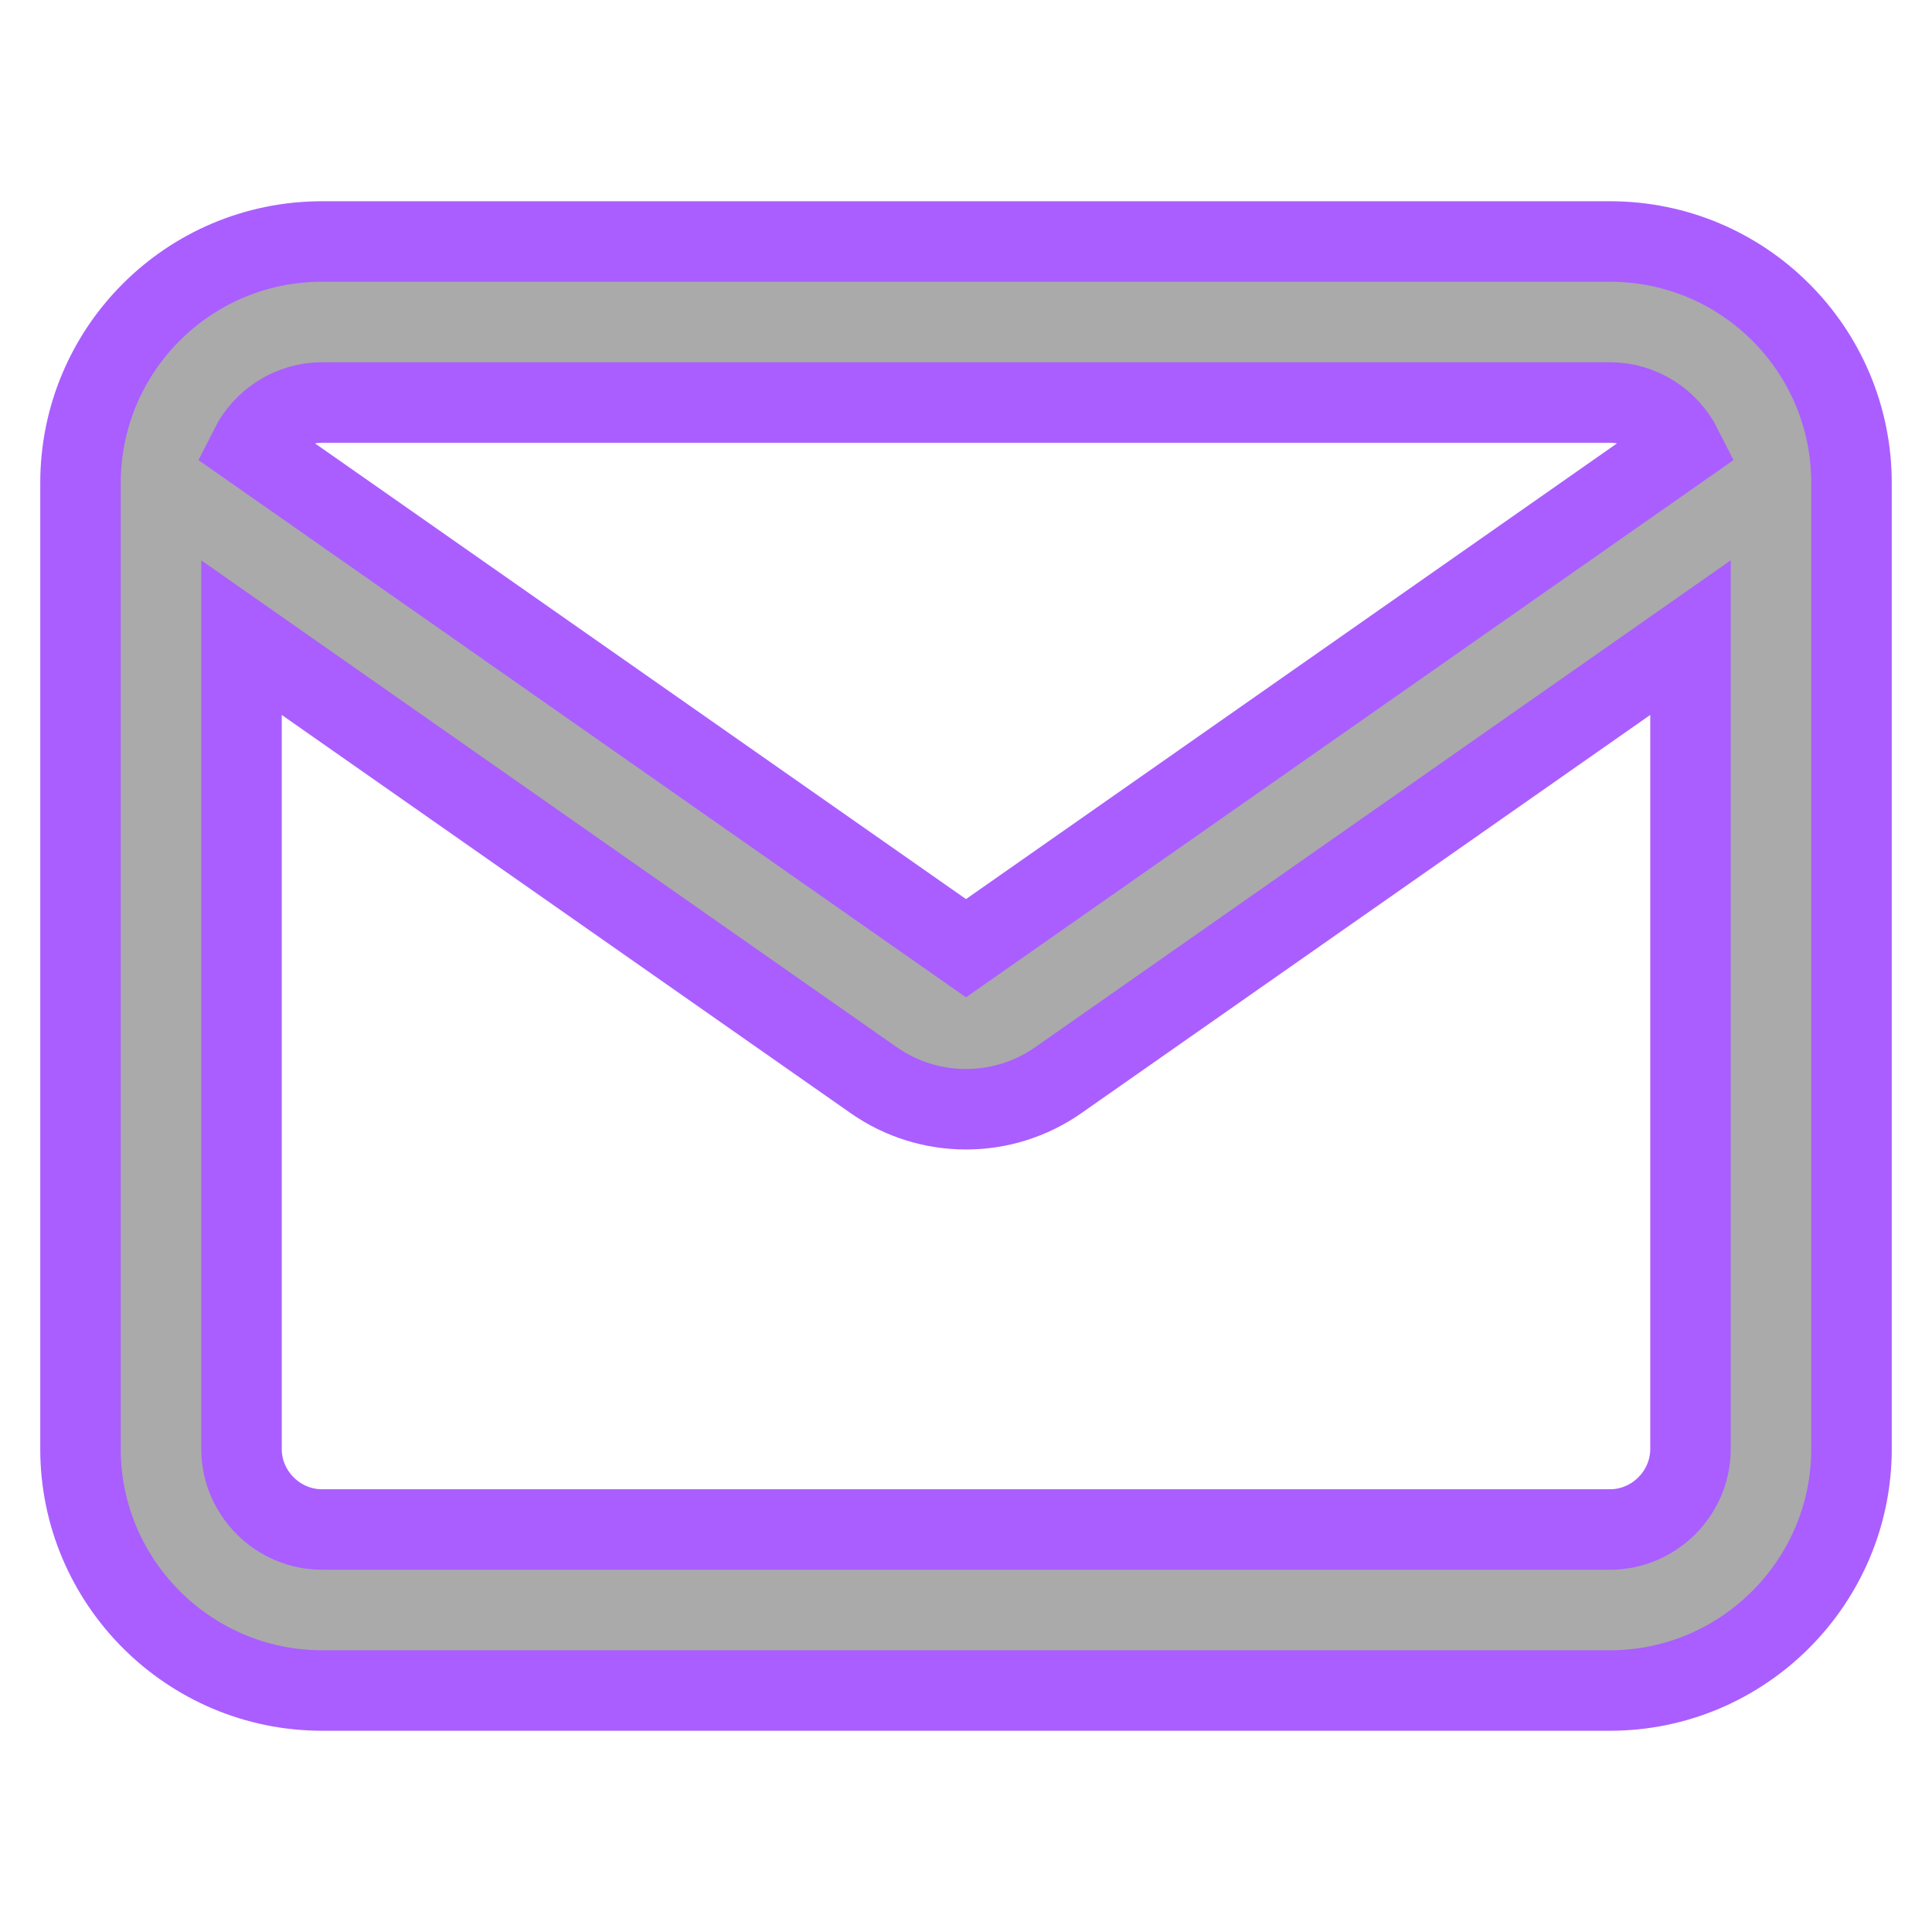 <?xml version="1.0" encoding="UTF-8"?> <svg xmlns="http://www.w3.org/2000/svg" width="28px" height="28px" viewBox="0 0 24 24" fill="none" stroke="#AA5EFF"><g id="SVGRepo_bgCarrier" stroke-width="0"></g><g id="SVGRepo_tracerCarrier" stroke-linecap="round" stroke-linejoin="round"></g><g id="SVGRepo_iconCarrier"><path fill-rule="evenodd" clip-rule="evenodd" d="M23 6V18C23 19.652 21.652 21 20 21H4C2.348 21 1 19.652 1 18V6C1 4.343 2.343 3 4 3H20C21.657 3 23 4.343 23 6ZM3.107 5.554C3.272 5.227 3.612 5 4 5H20C20.388 5 20.728 5.227 20.893 5.554L12 11.779L3.107 5.554ZM3 7.921L10.853 13.418C11.542 13.9 12.458 13.9 13.147 13.418L21 7.921V18C21 18.548 20.548 19 20 19H4C3.452 19 3 18.548 3 18V7.921Z" fill="#aaaaaa"></path></g></svg> 